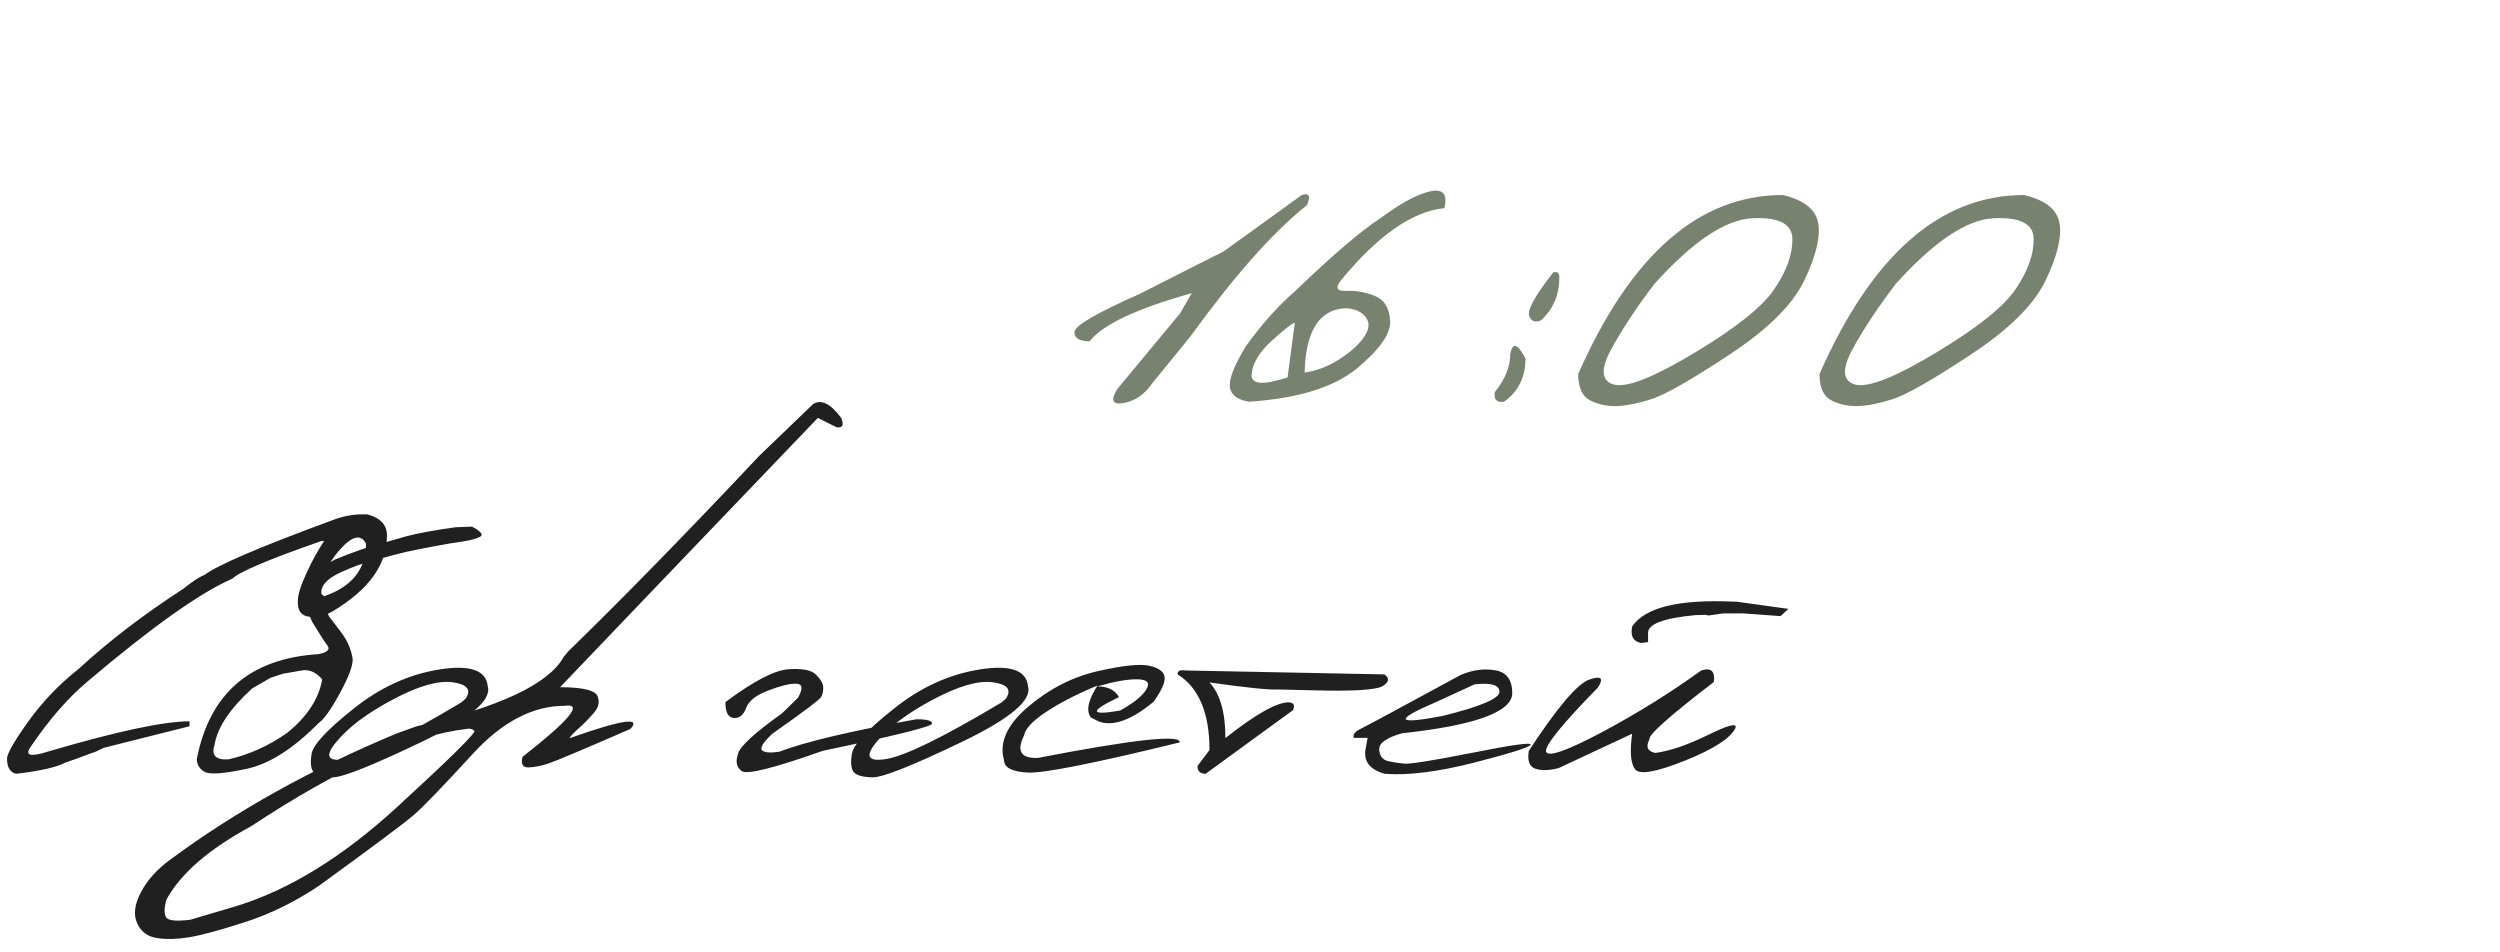 <?xml version="1.0" encoding="UTF-8"?> <svg xmlns="http://www.w3.org/2000/svg" width="189" height="72" viewBox="0 0 189 72" fill="none"><path d="M25.047 39.359C25.953 38.995 26.87 38.839 27.797 38.891C28.797 39.172 29.281 39.719 29.25 40.531C29.25 42.677 27.891 44.568 25.172 46.203C24.568 46.557 23.969 46.698 23.375 46.625C22.781 46.552 22.495 46.172 22.516 45.484C22.495 45.047 22.703 44.349 23.141 43.391C23.578 42.432 24.031 41.604 24.5 40.906H24.281C20.333 42.281 18.094 43.229 17.562 43.75C15.125 44.812 11.484 47.396 6.641 51.5C5.161 52.74 3.729 54.38 2.344 56.422C1.823 57.13 2.276 57.255 3.703 56.797C8.849 55.286 12.391 54.531 14.328 54.531V54.906L7.859 56.531L7.234 56.828L6.781 56.984C6.104 57.245 5.49 57.469 4.938 57.656C4.25 58.01 3.005 58.292 1.203 58.5C0.755 58.375 0.531 57.995 0.531 57.359C0.531 56.984 1.062 56.052 2.125 54.562C3.198 53.062 4.474 51.729 5.953 50.562C8.214 48.479 10.854 46.458 13.875 44.5C14.562 43.948 15.088 43.604 15.453 43.469C16.443 42.719 19.641 41.349 25.047 39.359ZM27.672 41.094C27.276 40.354 26.609 40.516 25.672 41.578C24.745 42.63 24.281 43.729 24.281 44.875L24.5 45.078C26.615 44.349 27.672 43.021 27.672 41.094ZM35.688 39.812C36.365 40.177 36.568 40.432 36.297 40.578C36.026 40.724 35.583 40.844 34.969 40.938C34.375 41.021 33.719 41.13 33 41.266L31.703 41.516C30.995 41.651 30.354 41.797 29.781 41.953C29.208 42.109 28.615 42.271 28 42.438C27.385 42.594 26.651 42.865 25.797 43.25C24.953 43.635 24.463 44.057 24.328 44.516C24.203 44.964 24.391 45.667 24.891 46.625L25.766 47.766C26.245 48.391 26.542 49.062 26.656 49.781C26.708 50.25 26.396 51.109 25.719 52.359C25.052 53.599 24.5 54.375 24.062 54.688C22.156 56.615 20.349 57.76 18.641 58.125C16.932 58.49 15.88 58.568 15.484 58.359C15.099 58.151 14.896 57.833 14.875 57.406C15.833 52.427 18.901 49.776 24.078 49.453C24.755 49.318 24.979 49.099 24.75 48.797C24.521 48.495 24.135 47.896 23.594 47C23.094 45.844 22.906 45.036 23.031 44.578C23.167 44.12 23.484 43.661 23.984 43.203L24.312 42.969L24.625 42.703L25.328 42.297C26.755 41.714 27.896 41.318 28.75 41.109L30.703 40.547C31.609 40.307 32.859 40.078 34.453 39.859L35.688 39.812ZM16.219 56.312C15.958 57.104 16.312 57.469 17.281 57.406C18.833 57.052 20.302 56.391 21.688 55.422C23.208 54.203 24.099 52.849 24.359 51.359C23.87 50.786 23.323 50.568 22.719 50.703L21.375 50.938L20.438 51.25L19.062 52.047C17.385 53.568 16.438 54.99 16.219 56.312ZM33.234 50.609C35.547 50.245 36.76 50.672 36.875 51.891C37.188 52.943 35.495 54.354 31.797 56.125C28.099 57.896 25.88 58.776 25.141 58.766C24.401 58.755 23.922 58.625 23.703 58.375C23.495 58.115 23.448 57.646 23.562 56.969C23.677 56.292 24.74 55.156 26.75 53.562C28.76 51.958 30.922 50.974 33.234 50.609ZM25.422 56.094C24.516 57.188 24.771 57.615 26.188 57.375C27.615 57.135 30.516 55.708 34.891 53.094L35.219 52.797C35.646 52.13 35.307 51.724 34.203 51.578C33.099 51.432 31.583 51.875 29.656 52.906C27.74 53.927 26.328 54.99 25.422 56.094ZM61.469 30.547C62.083 30.162 62.792 30.51 63.594 31.594C63.823 32.146 63.703 32.38 63.234 32.297L61.828 31.594L48.719 45.281L42.344 51.953C44.229 51.953 45.188 52.234 45.219 52.797C45.333 53.151 45.214 53.531 44.859 53.938C44.505 54.344 44.141 54.714 43.766 55.047C43.391 55.38 43.151 55.635 43.047 55.812C46.984 54.417 48.521 54.182 47.656 55.109C44.021 56.693 41.943 57.568 41.422 57.734C40.911 57.901 40.427 57.995 39.969 58.016C39.521 58.036 39.365 57.771 39.5 57.219C43.062 54.438 44.125 53.151 42.688 53.359C40.281 53.359 37.969 54.568 35.75 56.984C33.531 59.401 32.062 60.927 31.344 61.562C30.625 62.188 28.198 64 24.062 67C22.229 68.219 20.359 69.13 18.453 69.734C16.537 70.349 15.146 70.724 14.281 70.859C13.406 71.005 12.615 71.026 11.906 70.922C11.188 70.828 10.677 70.458 10.375 69.812C10.073 69.167 10.167 68.38 10.656 67.453C11.135 66.526 11.896 65.688 12.938 64.938C17.865 61.302 23.531 58.146 29.938 55.469L31.5 54.906C37.771 53.458 41.474 51.714 42.609 49.672L42.953 49.25C47.151 45.167 51.969 40.234 57.406 34.453L61.469 30.547ZM12.547 69.328C12.682 69.599 13.297 69.667 14.391 69.531L17.922 68.484C21.891 67.255 25.912 64.776 29.984 61.047C34.047 57.318 36.005 55.385 35.859 55.25C35.714 55.104 35.51 55.057 35.25 55.109C31.094 55.599 25.662 58.057 18.953 62.484C15.776 64.203 13.651 66.047 12.578 68.016C12.412 68.62 12.401 69.057 12.547 69.328ZM59.625 50.594C60.688 50.521 61.385 50.667 61.719 51.031C62.062 51.385 62.234 51.703 62.234 51.984C62.245 52.266 62.188 52.51 62.062 52.719C61.938 52.917 60.714 53.833 58.391 55.469C57.682 56.135 57.427 56.557 57.625 56.734C57.823 56.901 58.255 56.932 58.922 56.828C60.839 56.089 64.292 55.271 69.281 54.375C70.073 54.375 70.469 54.484 70.469 54.703C70.469 54.922 67.708 55.609 62.188 56.766C58.521 58.068 56.484 58.578 56.078 58.297C55.682 58.005 55.589 57.568 55.797 56.984C55.932 56.432 57.036 55.417 59.109 53.938L60.328 52.75C60.724 52.052 60.677 51.698 60.188 51.688C59.698 51.677 58.995 51.849 58.078 52.203C57.161 52.547 56.604 52.99 56.406 53.531C56.208 54.062 55.896 54.312 55.469 54.281C55.042 54.24 54.833 53.839 54.844 53.078C56.979 51.484 58.573 50.656 59.625 50.594ZM74.078 50.609C76.391 50.245 77.604 50.672 77.719 51.891C78.031 52.943 76.338 54.354 72.641 56.125C68.943 57.896 66.724 58.776 65.984 58.766C65.245 58.755 64.766 58.625 64.547 58.375C64.338 58.115 64.292 57.646 64.406 56.969C64.521 56.292 65.583 55.156 67.594 53.562C69.604 51.958 71.766 50.974 74.078 50.609ZM66.266 56.094C65.359 57.188 65.615 57.615 67.031 57.375C68.458 57.135 71.359 55.708 75.734 53.094L76.062 52.797C76.49 52.13 76.151 51.724 75.047 51.578C73.943 51.432 72.427 51.875 70.5 52.906C68.583 53.927 67.172 54.99 66.266 56.094ZM83.016 50.734C84.943 50.297 86.25 50.167 86.938 50.344C87.635 50.51 88.005 50.797 88.047 51.203C88.088 51.599 87.807 52.219 87.203 53.062C85.547 54.427 84.182 54.927 83.109 54.562L82.484 54.25C82.088 53.76 82.25 52.953 82.969 51.828C82.24 52.12 81.474 52.474 80.672 52.891C78.641 53.964 77.557 54.865 77.422 55.594C76.828 56.781 77.177 57.349 78.469 57.297C85.698 55.901 89.271 55.51 89.188 56.125C82.719 57.708 78.891 58.469 77.703 58.406C76.516 58.344 75.917 58.036 75.906 57.484C75.521 56.141 76.125 54.792 77.719 53.438C79.323 52.073 81.088 51.172 83.016 50.734ZM82.953 51.891C83.745 51.891 84.292 52.161 84.594 52.703C82.344 53.776 82.37 54.115 84.672 53.719C85.662 53.177 86.318 52.656 86.641 52.156C86.963 51.646 86.766 51.38 86.047 51.359C85.338 51.328 84.307 51.505 82.953 51.891ZM89.625 50.688L104.656 50.984C105.062 51.266 105.026 51.557 104.547 51.859C104.068 52.161 102.302 52.271 99.25 52.188L96.641 52.125C95.974 52.167 94.24 51.99 91.438 51.594C92.24 52.458 92.641 53.859 92.641 55.797C94.922 53.995 96.521 53.094 97.438 53.094C97.812 53.125 97.917 53.323 97.75 53.688L91.141 58.5C90.724 58.49 90.521 58.292 90.531 57.906L91.438 56.703C91.438 53.901 90.635 51.995 89.031 50.984C89 50.724 89.198 50.625 89.625 50.688ZM110.422 51.031C111.307 50.646 112.177 50.526 113.031 50.672C113.885 50.807 114.318 51.38 114.328 52.391C114.328 53.818 111.547 54.833 105.984 55.438C104.818 55.771 104.245 56.177 104.266 56.656C104.297 57.135 104.51 57.427 104.906 57.531C105.312 57.625 105.74 57.693 106.188 57.734C106.646 57.766 108.359 57.49 111.328 56.906C114.297 56.312 115.76 56.109 115.719 56.297C115.688 56.474 114.281 56.922 111.5 57.641C108.729 58.349 106.458 58.635 104.688 58.5C103.5 58.167 103.026 57.495 103.266 56.484L103.391 55.781H102.344C102.26 55.531 102.438 55.302 102.875 55.094C103.323 54.875 105.839 53.521 110.422 51.031ZM108.594 53.062C105.354 54.448 105.51 54.802 109.062 54.125C111.927 53.417 113.359 52.807 113.359 52.297C113.359 51.786 112.734 51.599 111.484 51.734L108.594 53.062ZM131.031 45.484H131.266L135.203 46.031L134.609 46.578L131.812 46.375H130.266L129.172 46.531L128.922 46.484L128.219 46.5C125.698 46.729 124.49 47.208 124.594 47.938V48.547L124.078 48.609C123.474 48.505 123.245 48.089 123.391 47.359C124.37 45.922 126.917 45.297 131.031 45.484ZM128.609 50.688C129.359 50.448 129.677 50.74 129.562 51.562C126.208 54.135 124.589 55.578 124.703 55.891C124.401 56.453 124.547 56.797 125.141 56.922C126.245 56.776 127.562 56.328 129.094 55.578C130.635 54.818 131.339 54.635 131.203 55.031C130.839 55.802 129.568 56.625 127.391 57.5C125.224 58.365 123.969 58.589 123.625 58.172C123.281 57.755 123.203 56.854 123.391 55.469L117.844 58.062C117.156 58.25 116.573 58.271 116.094 58.125C115.625 57.969 115.453 57.516 115.578 56.766C117.734 53.474 119.26 51.677 120.156 51.375C121.052 51.062 121.266 51.266 120.797 51.984C118.026 54.818 116.724 56.438 116.891 56.844C117.068 57.25 118.49 56.745 121.156 55.328C123.823 53.901 126.307 52.354 128.609 50.688Z" fill="#202020"></path><path d="M98.414 14.744C98.974 14.562 99.104 14.816 98.805 15.506C96.253 17.537 93.323 20.838 90.016 25.408L87.106 28.982C86.533 29.816 85.816 30.311 84.957 30.467C84.111 30.623 83.941 30.278 84.449 29.432L89.215 23.689L90.094 22.166C85.94 23.325 83.368 24.536 82.379 25.799C81.611 25.799 81.227 25.571 81.227 25.115C81.213 24.646 82.854 23.683 86.148 22.225L89.957 20.291C90.556 19.991 91.409 19.562 92.516 19.002L98.414 14.744ZM104.352 16.502C105.875 15.369 107.125 14.692 108.102 14.471C109.091 14.249 109.456 14.672 109.195 15.74C106.773 15.975 104.163 17.797 101.363 21.209C100.934 21.756 101.057 22.016 101.734 21.99C102.424 21.951 103.134 22.068 103.863 22.342C104.605 22.602 105.016 23.221 105.094 24.197C105.185 25.161 104.358 26.372 102.613 27.83C100.868 29.275 98.141 30.122 94.43 30.369C93.557 30.226 93.076 29.868 92.984 29.295C92.88 28.722 93.277 27.687 94.176 26.189C95.374 24.523 96.617 23.13 97.906 22.01C100.758 19.275 102.906 17.439 104.352 16.502ZM98.629 28.162C99.514 28.045 100.387 27.713 101.246 27.166C102.118 26.606 102.75 26.033 103.141 25.447C103.531 24.861 103.564 24.366 103.238 23.963C102.926 23.559 102.424 23.338 101.734 23.299C99.742 23.39 98.707 25.011 98.629 28.162ZM94.625 28.24C94.521 29.061 95.426 29.158 97.34 28.533L97.887 24.393C97.665 24.458 97.092 24.907 96.168 25.74C95.243 26.574 94.729 27.407 94.625 28.24ZM117.418 20.604C117.73 20.499 117.887 20.623 117.887 20.975C117.887 22.29 117.424 23.37 116.5 24.217C116.057 24.412 115.758 24.295 115.602 23.865C115.458 23.422 116.064 22.335 117.418 20.604ZM115.328 27.107C115.328 28.514 114.788 29.601 113.707 30.369C113.16 30.46 112.926 30.219 113.004 29.646C113.785 28.683 114.176 27.719 114.176 26.756C114.345 25.844 114.729 25.962 115.328 27.107ZM134.781 14.744C136.383 15.122 137.275 15.831 137.457 16.873C137.639 17.915 137.288 19.36 136.402 21.209C135.517 23.045 133.629 24.913 130.738 26.814C127.861 28.715 125.901 29.835 124.859 30.174C123.831 30.499 122.945 30.675 122.203 30.701C121.474 30.714 120.81 30.571 120.211 30.271C119.612 29.959 119.312 29.295 119.312 28.279C123.284 19.256 128.44 14.744 134.781 14.744ZM121.773 26.463C120.979 27.96 121.07 28.833 122.047 29.08C123.036 29.314 125.074 28.501 128.16 26.639C131.259 24.777 133.258 23.175 134.156 21.834C135.068 20.48 135.517 19.23 135.504 18.084C135.504 16.925 134.488 16.398 132.457 16.502C130.426 16.606 127.965 18.26 125.074 21.463C123.681 23.299 122.581 24.965 121.773 26.463ZM153.023 14.744C154.625 15.122 155.517 15.831 155.699 16.873C155.882 17.915 155.53 19.36 154.645 21.209C153.759 23.045 151.871 24.913 148.98 26.814C146.103 28.715 144.143 29.835 143.102 30.174C142.073 30.499 141.188 30.675 140.445 30.701C139.716 30.714 139.052 30.571 138.453 30.271C137.854 29.959 137.555 29.295 137.555 28.279C141.526 19.256 146.682 14.744 153.023 14.744ZM140.016 26.463C139.221 27.96 139.312 28.833 140.289 29.08C141.279 29.314 143.316 28.501 146.402 26.639C149.501 24.777 151.5 23.175 152.398 21.834C153.31 20.48 153.759 19.23 153.746 18.084C153.746 16.925 152.73 16.398 150.699 16.502C148.668 16.606 146.207 18.26 143.316 21.463C141.923 23.299 140.823 24.965 140.016 26.463Z" fill="#77826F"></path></svg> 